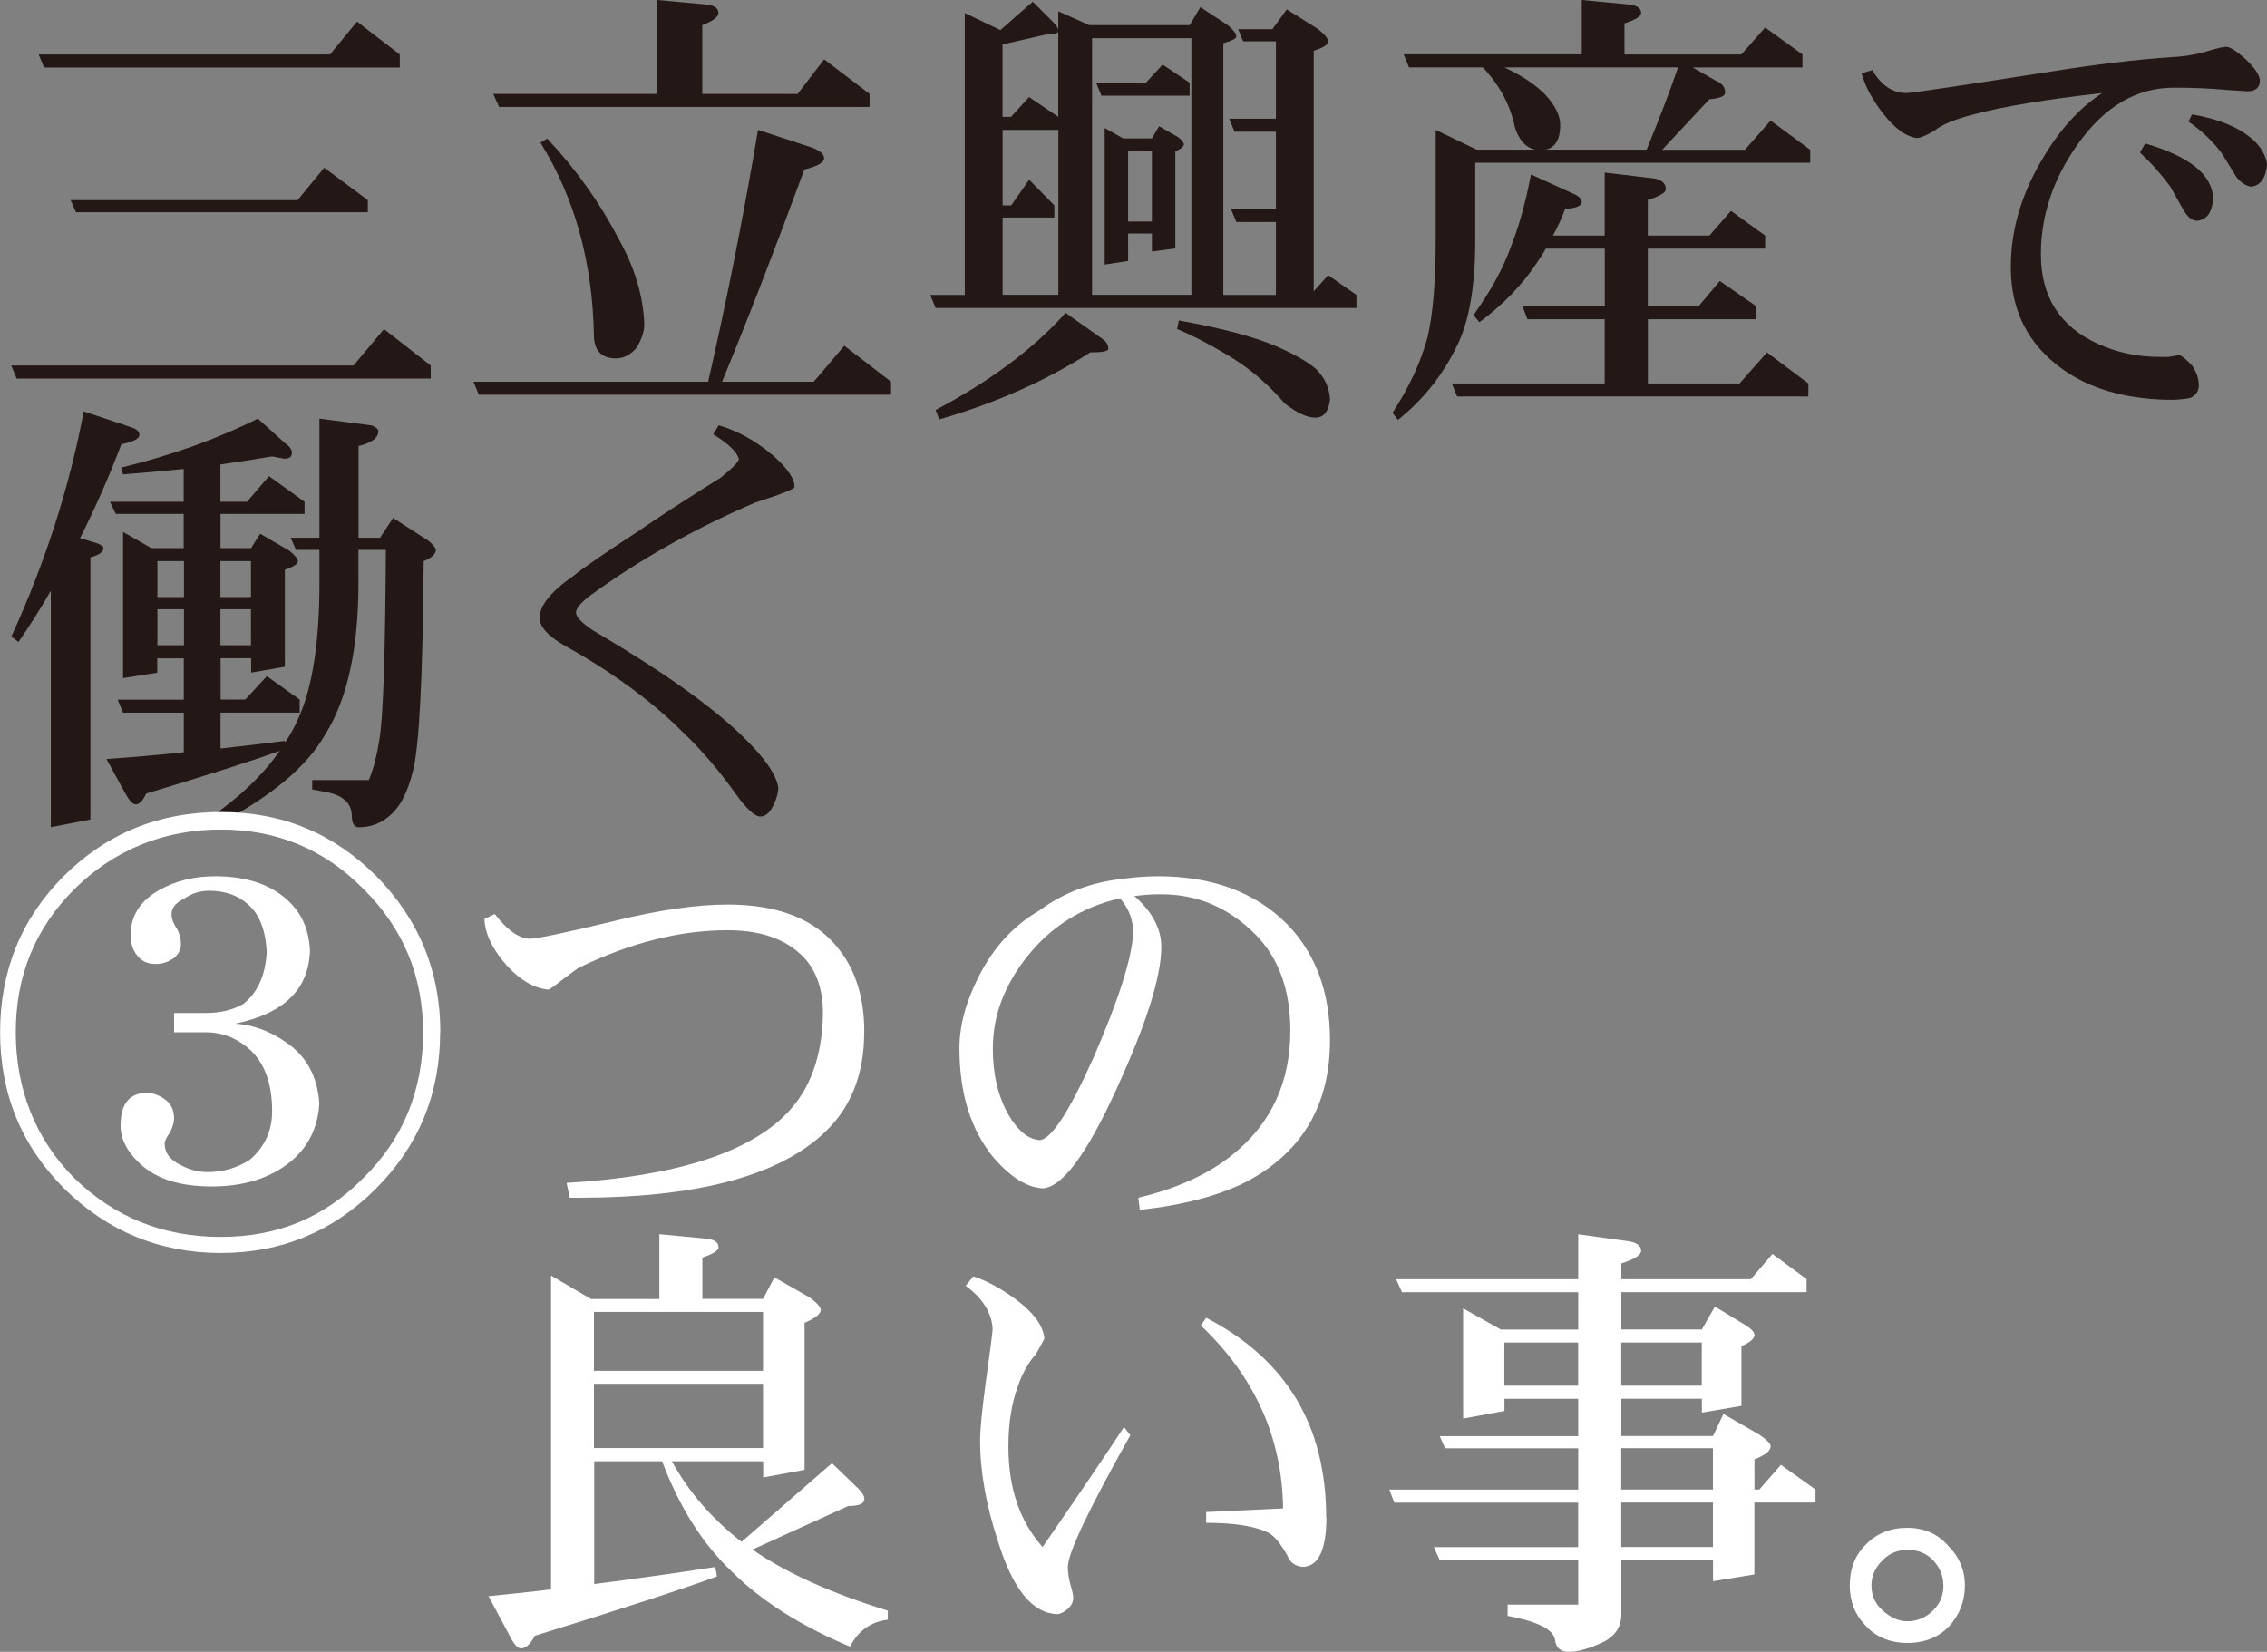 <svg viewBox="0 0 231.42 168.64" xmlns="http://www.w3.org/2000/svg"><rect x="0" y="0" width="231.42" height="168.64" fill="#808080" stroke="none"/><g fill="#231815"><path d="m39.2 33.6 4.77 3.72v1.33h-42.27l-.55-1.33h34.93zm-2.75-31.39 4.36 3.35v1.33h-36.31l-.55-1.33h29.74l2.75-3.35zm-3.35 14.92 4.45 3.3v1.24h-29.79l-.55-1.24h23.17l2.71-3.3z"/><path d="m77.38 13.26 5.6 1.84c.76.31 1.15.66 1.15 1.06 0 .43-.67.81-2.02 1.15-3 8.14-5.8 15.36-8.4 21.66h9.36l3.12-3.67 4.77 3.67v1.33h-42.08l-.55-1.33h23.96c1.93-8.45 3.63-17.01 5.09-25.7zm-10.28-13.26 5 .46c.83.09 1.24.38 1.24.87 0 .4-.55.81-1.65 1.24v7.02h9.73l2.71-3.53 4.64 3.53v1.33h-37.82l-.6-1.33h16.75zm-11.25 14.14c2.94 3.12 5.37 6.53 7.3 10.24 1.65 2.94 2.52 5.84 2.62 8.72 0 .73-.26 1.53-.78 2.39-.61.73-1.32 1.1-2.11 1.1-1.5 0-2.25-.8-2.25-2.39-.15-7.47-1.97-14.01-5.46-19.64l.69-.41z"/><path d="m105.43.18 2.11 2.11c.34.34.5.63.5.87s-.43.37-1.29.37l-4.41 1.01v7.39h.87l1.84-2.02 2.98 2.02v-10.78l3.17 1.42h10.24l1.1-1.84 2.8 1.84c.58.49.87.87.87 1.15 0 .21-.44.44-1.33.69v25.7h5.37v-7.44h-4.04l-.55-1.33h4.59v-7.89h-4.22l-.55-1.33h4.77v-7.9h-3.35l-.5-1.24h3.49l1.47-2.02 3.21 2.02c.67.55 1.01.96 1.01 1.24 0 .34-.49.66-1.47.96v24.56l1.47-1.65 2.89 2.02v1.33h-42.96l-.55-1.33h3.53v-28.78l3.63 1.74 3.3-2.89zm3.35 31.76 3.76 2.66c.4.28.6.61.6 1.01 0 .25-.61.37-1.84.37-4.56 2.91-9.7 5.19-15.42 6.84l-.37-.96c5.6-2.97 10.02-6.27 13.26-9.91zm-6.43-1.84h5.69v-16.84h-5.69v7.71h.87l1.84-2.62 2.57 2.62v1.24h-5.28zm9.13 0h10.14v-26.2h-10.14v26.21zm7.21-23.5 2.75 1.84v1.33h-9l-.55-1.33h5.09l1.7-1.84zm-5.92 6.47 1.88 1.06h2.94l.73-1.24 1.93 1.1c.4.31.6.55.6.73 0 .25-.29.49-.87.73v9.91l-2.39.32v-1.84h-2.43v2.8l-2.39.37v-13.93zm2.39 9.55h2.43v-7.16h-2.43zm5.19 10.1c4.31.77 7.62 1.64 9.91 2.62 1.77.77 3.12 1.53 4.04 2.29.92.89 1.41 1.94 1.47 3.17-.15 1.22-.64 1.84-1.47 1.84-.89 0-1.94-.49-3.17-1.47-1.59-1.84-3.3-3.33-5.14-4.5-2.17-1.35-4.12-2.37-5.83-3.08l.18-.87z"/><path d="m161.47 0 4.82.46c.83.09 1.24.38 1.24.87 0 .34-.57.69-1.7 1.06v3.17h11.93l2.43-2.75 3.81 2.75v1.33h-11.2l2.39 1.37c.61.24.92.64.92 1.19 0 .37-.54.59-1.61.68l-4.82 5.16h8.45l2.62-2.98 4.04 2.98v1.33h-34.19v7.89c0 4.77-.64 8.42-1.93 10.92-1.44 2.94-3.43 5.42-5.97 7.44l-.55-.73c1.68-2.57 2.88-5.14 3.58-7.71.55-2.39.83-5.69.83-9.91v-11.26l4.18 2.02h17.35c1.25-3.04 2.33-5.84 3.21-8.4h-17.72c1.81.86 3.2 1.79 4.18 2.8 1.01 1.1 1.51 2.13 1.51 3.08 0 1.71-.67 2.57-2.02 2.57-1.25 0-2.13-.8-2.62-2.39-.46-2.23-1.55-4.25-3.26-6.06h-7.53l-.55-1.33h18.18zm-5.19 17.81 4.13 1.88c.7.28 1.06.58 1.06.92 0 .4-.57.64-1.7.73-.37.98-.78 1.88-1.24 2.71h5.28v-6.43l5.05.6c.8.15 1.19.52 1.19 1.1 0 .34-.61.7-1.84 1.1v3.63h6.29l2.2-2.52 3.49 2.52v1.33h-11.98v5.88h5.19l2.16-2.57 3.72 2.57v1.33h-11.06v6.56h9.36l2.8-3.17 4.22 3.17v1.33h-35.85l-.55-1.33h15.61v-6.56h-7.89l-.5-1.33h8.4v-5.88h-6.01c-.31.52-.63 1.03-.96 1.51-1.47 2.2-3.41 4.21-5.83 6.01l-.6-.73c1.74-2.45 3-4.73 3.76-6.84.86-2.14 1.56-4.65 2.11-7.53z"/><path d="m230.69 8.22c0 .73-.43 1.1-1.29 1.1.03 0-.69-.05-2.16-.14-1.5-.15-3.27-.23-5.32-.23-3.83 0-7.1 1.93-9.82 5.78-2.51 3.52-3.76 7.27-3.76 11.25 0 4.31 1.94 7.36 5.83 9.13 1.96.89 4.05 1.33 6.29 1.33h.92c.61-.12.96-.18 1.06-.18.21 0 .66.35 1.33 1.06.46.67.69 1.35.69 2.02 0 .58-.29 1.01-.87 1.29-.77.15-1.59.21-2.48.18-4.31-.12-7.83-1.16-10.56-3.12-3.52-2.51-5.28-5.98-5.28-10.42 0-3.67 1.02-7.27 3.08-10.79 1.77-3.09 3.86-5.42 6.24-6.98-5.69.64-10.04 1.36-13.04 2.16-1.93.49-3.27 1.04-4.04 1.65-.86.52-1.47.78-1.84.78-1.13-.15-2.31-1.02-3.53-2.62-1.04-1.35-1.74-2.68-2.11-3.99l1.1-.32c.92 1.56 2.08 2.34 3.49 2.34.49 0 5.42-.73 14.78-2.2 4.56-.73 8.66-1.22 12.3-1.47 1.41-.06 2.75-.31 4.04-.73.76-.21 1.27-.32 1.51-.32.4 0 1.07.43 2.02 1.29.95.92 1.42 1.64 1.42 2.16zm-4.77 12.03c-.09 1.44-.64 2.2-1.65 2.29-.46 0-.89-.32-1.29-.96-.58-1.01-1.06-1.85-1.42-2.52-.98-1.32-2.02-2.48-3.12-3.49l.55-.92c4.53 1.32 6.84 3.18 6.93 5.6zm5.51-3.44c-.15 1.41-.7 2.16-1.65 2.25-.52-.09-1.01-.41-1.47-.96-.55-.89-1.04-1.68-1.47-2.39-.89-1.22-2.04-2.33-3.44-3.3l.37-.73c2.72.46 4.79 1.32 6.2 2.57.83.73 1.32 1.59 1.47 2.57z"/><path d="m8.54 42 4.82 1.61c.58.18.87.44.87.78 0 .4-.61.72-1.84.96-1.25 3.3-2.66 6.5-4.22 9.59l1.24.37c.76.21 1.15.43 1.15.64 0 .4-.44.72-1.33.96v26.76l-4.04.78v-24.14c-1.04 1.81-2.14 3.55-3.3 5.23l-.73-.55c3.46-7.56 5.92-15.22 7.39-23zm19.28 4.59c-1.81.31-3.58.58-5.32.83v3.81h2.71l2.25-2.62 3.63 2.62v1.24h-8.58v3.49h3.12l.92-1.47 2.94 1.7c.61.49.92.86.92 1.1 0 .28-.44.57-1.33.87v9.91l-3.44.6v-1.47h-3.12v4.22h2.52l2.2-2.39 3.35 2.39v1.33h-8.08v3.67c2.17-.24 4.36-.5 6.56-.78l.05.14c.58-.86 1.07-1.77 1.47-2.75 1.35-3.13 2.02-7.64 2.02-13.53v-3.36h-2.39l-.55-1.24h2.94v-12.16l5.32.69c.46.18.69.38.69.6 0 .67-.67 1.18-2.02 1.51v9.36h2.2l1.33-2.02 3.63 2.34c.49.43.73.73.73.92 0 .43-.41.81-1.24 1.15-.09 11.87-.46 19.02-1.1 21.43-.52 2.11-1.27 3.6-2.25 4.45-.92.86-2.02 1.29-3.3 1.29-.43 0-.66-.38-.69-1.15 0-1.22-.78-2.02-2.34-2.39l-1.7-.32v-.96h5.78c.46-1.1.83-2.52 1.1-4.27.37-2.29.58-8.71.64-19.23h-2.8v3.36c0 6.72-1.13 11.89-3.4 15.5-1.9 3.34-5.65 6.44-11.25 9.32l-.6-.78c3.09-2.11 5.49-4.41 7.21-6.88-2.78 1.01-7.33 2.46-13.63 4.36-.34.73-.69 1.1-1.06 1.1-.31 0-.66-.37-1.06-1.1l-1.93-3.53c2.6-.18 5.23-.41 7.89-.69v-4.04h-6.2l-.55-1.33h6.75v-4.22h-2.71v1.47l-3.49.55v-14.92l2.89 1.65h3.3v-3.49h-6.93l-.6-1.24h7.53v-3.35c-2.11.21-4.18.4-6.2.55l-.18-.69c5.14-1.25 9.79-2.92 13.95-5l2.75 2.48c.49.34.73.67.73 1.01 0 .4-.26.6-.78.6l-1.24-.23zm-11.75 14.37h2.71v-3.67h-2.71zm0 4.91h2.71v-3.67h-2.71zm6.43-8.58v3.67h3.12v-3.67zm0 4.91v3.67h3.12v-3.67z"/><path d="m81.1 49.71c0 .21-1.35.75-4.04 1.61-6.24 2.69-11.86 5.86-16.84 9.5-.95.73-1.42 1.3-1.42 1.7 0 .46.58 1.07 1.74 1.84 6.98 4.1 12.04 7.68 15.19 10.74 2.29 2.2 3.53 3.98 3.72 5.32 0 .52-.17 1.12-.5 1.79-.37.76-.81 1.15-1.33 1.15-.58 0-1.44-.8-2.57-2.39-1.71-2.39-3.49-4.45-5.32-6.2-3.12-3.12-7.04-6.01-11.75-8.67-1.93-1.04-2.89-2.05-2.89-3.03 0-1.25 1.15-2.68 3.44-4.27.92-.76 3.14-2.29 6.66-4.59 1.81-1.25 4.6-3.08 8.4-5.46 1.07-.86 1.68-1.47 1.84-1.84-.15-.73-1.03-1.59-2.62-2.57l.55-.92c1.93.55 3.78 1.58 5.55 3.08 1.47 1.29 2.2 2.36 2.2 3.21z"/></g><path d="m44.93 105.39c0 6.27-2.19 11.6-6.56 15.97-4.38 4.38-9.65 6.56-15.83 6.56s-11.54-2.19-15.97-6.56c-4.38-4.38-6.56-9.7-6.56-15.97s2.17-11.63 6.52-15.97c4.38-4.34 9.71-6.52 16.02-6.52s11.5 2.19 15.88 6.56c4.34 4.41 6.52 9.72 6.52 15.93zm-1.74 0c0-5.75-2.04-10.63-6.1-14.64-3.98-4.04-8.83-6.06-14.55-6.06s-10.82 2.02-14.92 6.06c-4.01 3.98-6.01 8.86-6.01 14.64s2 10.91 6.01 14.92c4.1 3.98 9.07 5.97 14.92 5.97s10.57-2 14.55-6.01c4.07-4.01 6.1-8.97 6.1-14.87zm-10.6 7.34c-.15 2.42-1.13 4.38-2.94 5.88-2.08 1.68-4.76 2.52-8.03 2.52s-5.69-.78-7.34-2.34c-1.32-1.22-1.97-2.51-1.97-3.86 0-2.23.89-3.35 2.66-3.35.7 0 1.38.26 2.02.78.52.43.78 1.04.78 1.84 0 .37-.14.84-.41 1.42-.37.49-.55.87-.55 1.15 0 .92.54 1.64 1.61 2.16.89.49 1.82.73 2.8.73 1.53 0 2.95-.41 4.27-1.24 1.53-1.32 2.29-2.97 2.29-4.96 0-3-.86-5.19-2.57-6.56-1.25-1.01-2.65-1.51-4.18-1.51h-3.26v-1.97h3.26c1.47 0 2.74-.31 3.81-.92 1.47-1.16 2.26-2.94 2.39-5.32-.12-2.23-.75-3.84-1.88-4.82-1.04-.95-2.37-1.42-3.99-1.42-.92 0-1.76.26-2.52.78-.89.43-1.33.96-1.33 1.61 0 .46.21 1.01.64 1.65.21.46.32.93.32 1.42 0 .55-.25 1.03-.73 1.42-.58.4-1.19.6-1.84.6s-1.18-.18-1.61-.55c-.64-.61-.96-1.41-.96-2.39 0-1.99.99-3.53 2.98-4.64 1.65-.92 3.53-1.38 5.65-1.38 3.37 0 5.94.92 7.71 2.75 1.19 1.19 1.85 2.77 1.97 4.73-.06 4.01-2.6 6.53-7.62 7.57 1.77.12 3.47.73 5.09 1.84 2.17 1.44 3.33 3.56 3.49 6.38z" fill="#fff"/><path d="m88.22 105.39c0 4.47-1.47 7.99-4.41 10.56-4.74 4.22-12.97 6.33-24.69 6.33h-.96l-.32-1.51c11.08-.67 18.59-3.06 22.54-7.16 2.33-2.42 3.53-5.75 3.63-10.01.03-2.85-.83-4.99-2.57-6.43-1.74-1.47-4.13-2.2-7.16-2.2-4.87 0-9.91 1.27-15.15 3.81-.18.09-.73.49-1.65 1.19-.89.7-1.39 1.06-1.51 1.06-1.41-.12-2.8-.92-4.18-2.39-1.5-1.68-2.28-3.29-2.34-4.82l1.06-.5c1.25 1.62 2.42 2.46 3.49 2.52.67.03 3.61-.58 8.81-1.84 4.5-1.1 8.32-1.65 11.47-1.65 5.23 0 9.03 1.53 11.38 4.59 1.71 2.17 2.57 4.99 2.57 8.45z" fill="#fff"/><path d="m135.77 106.08c.03 6.64-2.77 11.47-8.4 14.5-2.85 1.47-6.52 2.45-11.02 2.94l-.14-1.24c3.98-.95 7.21-2.43 9.68-4.45 3.89-3.15 5.83-7.36 5.83-12.62 0-4.1-1.16-7.34-3.49-9.73-2.72-2.78-5.95-4.18-9.68-4.18-.95 0-1.87.06-2.75.18 1.84 1.62 2.75 3.35 2.75 5.19 0 3.03-1.53 7.88-4.59 14.55-3.03 6.64-5.54 10.01-7.53 10.1-1.59-.09-3.24-1.12-4.96-3.08-2.36-2.85-3.53-6.58-3.53-11.2 0-2.33.66-4.77 1.97-7.34 1.5-2.97 3.56-5.22 6.2-6.75 2.23-1.65 4.79-2.69 7.67-3.12 1.62-.24 3.09-.37 4.41-.37 5.57 0 9.98 1.64 13.22 4.91 2.88 2.97 4.33 6.87 4.36 11.7zm-20.1-10.79c.03-1.32-.41-2.51-1.33-3.58-3.89.89-7.05 2.88-9.5 5.97-2.33 2.94-3.49 6.06-3.49 9.36 0 2.66.54 4.93 1.61 6.79.95 1.62 2 2.48 3.17 2.57 1.19-.09 3.03-2.91 5.51-8.45 2.54-5.84 3.89-10.07 4.04-12.67z" fill="#fff"/><path d="m67.29 126 4.82.46c.83.09 1.24.38 1.24.87 0 .34-.55.69-1.65 1.06v4.22h6.2l1.15-2.2 3.63 2.07c.73.55 1.1.96 1.1 1.24 0 .43-.55.87-1.65 1.33v15.01l-4.22.78v-1.65h-9.32c1.71 3.12 4.08 5.86 7.11 8.22l9.23-8.03 2.71 2.62c.4.4.6.75.6 1.06 0 .46-.55.69-1.65.69l-9.78 4.45c3.4 2.36 8 4.44 13.82 6.24v.92c-1.74.21-3.03 1.13-3.86 2.75-5.08-2.14-9.1-4.7-12.07-7.67-2.97-2.81-5.34-6.56-7.11-11.25h-6.93v12.53c4.1-.52 8.22-1.1 12.35-1.74l.18.96c-3.49 1.29-9.68 3.3-18.59 6.06-.46.86-.93 1.29-1.42 1.29-.34 0-.72-.43-1.15-1.29l-2.16-4.04c2.14-.21 4.27-.44 6.38-.69v-32.04l4.08 2.39h6.98v-6.61zm-6.66 7.94v6.01h17.26v-6.01zm0 7.34v6.56h17.26v-6.56z" fill="#fff"/><path d="m115.39 146.52c-4.25 7.56-6.38 12.04-6.38 13.45 0 .55.08 1.12.23 1.7.21.7.32 1.19.32 1.47 0 .43-.2.81-.6 1.15s-.75.5-1.06.5c-2.51-.09-4.51-2.55-6.01-7.39-1.22-3.7-1.84-7.14-1.84-10.33 0-1.07.18-2.98.55-5.74.49-3.49.73-5.37.73-5.65-.09-1.65-1.01-3.12-2.75-4.41l.78-.96c1.41.46 2.89 1.27 4.45 2.43 1.74 1.32 2.68 2.62 2.8 3.9 0 .06-.28.58-.83 1.56-.83.95-1.45 2.07-1.88 3.35-.64 1.74-.96 3.79-.96 6.15 0 4.22 1.16 7.63 3.49 10.24 3.7-5.35 6.47-9.44 8.31-12.25l.64.83zm20.01 8.4c0 3.3-.8 4.99-2.39 5.05-.8-.06-1.33-.46-1.61-1.19-.67-1.19-1.29-1.94-1.84-2.25-1.32-.7-3.46-1.06-6.43-1.06v-1.1l7.85-.37c-.09-7.22-2.89-13.45-8.4-18.68l.55-.78c8.17 4.22 12.25 11.02 12.25 20.38z" fill="#fff"/><path d="m180.93 128.02 3.49 2.57v1.33h-18.91v3.81h8.22l1.33-2.34 3.17 1.93c.58.37.87.69.87.97 0 .37-.44.75-1.33 1.15v6.09l-4.04.69v-1.42h-8.22v3.81h9.36l1.06-2.25 3.67 2.11c.76.52 1.15.92 1.15 1.19 0 .46-.55.9-1.65 1.33v3.08h.5l2.2-2.52 3.53 2.52v1.33h-6.24v7.34l-4.22.69v-2.16h-9.36v5.51c0 1.35-.67 2.33-2.02 2.94-1.32.61-2.43.92-3.35.92-.86 0-1.33-.44-1.42-1.33-.25-1.01-1.85-1.79-4.82-2.34v-1.15h7.21v-4.54h-14.14l-.6-1.33h14.73v-4.54h-18.77l-.5-1.33h19.28v-4.22h-13.59l-.55-1.24h14.14v-3.81h-7.53v1.24l-4.22.78v-11.25l3.86 2.16h7.89v-3.81h-17.99l-.6-1.33h18.59v-4.59l5.23.73c.8.15 1.19.47 1.19.96 0 .43-.67.86-2.02 1.29v1.61h13.22l2.2-2.57zm-27.36 13.45h7.53v-4.41h-7.53zm11.93-4.41v4.41h8.22v-4.41zm0 10.79v4.22h9.36v-4.22zm0 5.55v4.54h9.36v-4.54z" fill="#fff"/><path d="m200.58 161.85c0 1.62-.54 3.01-1.61 4.18-1.07 1.13-2.49 1.7-4.27 1.7s-3.29-.63-4.36-1.88c-1.01-1.07-1.51-2.4-1.51-3.99 0-1.71.55-3.11 1.65-4.18 1.1-1.13 2.51-1.7 4.22-1.7s3.11.61 4.18 1.84c1.13 1.13 1.7 2.48 1.7 4.04zm-2.2 0c0-.95-.34-1.79-1.01-2.52s-1.56-1.1-2.66-1.1c-1.01 0-1.87.37-2.57 1.1-.73.73-1.1 1.58-1.1 2.52 0 1.04.38 1.9 1.15 2.57.8.73 1.64 1.1 2.52 1.1 1.01 0 1.88-.37 2.62-1.1s1.06-1.56 1.06-2.57z" fill="#fff"/></svg>